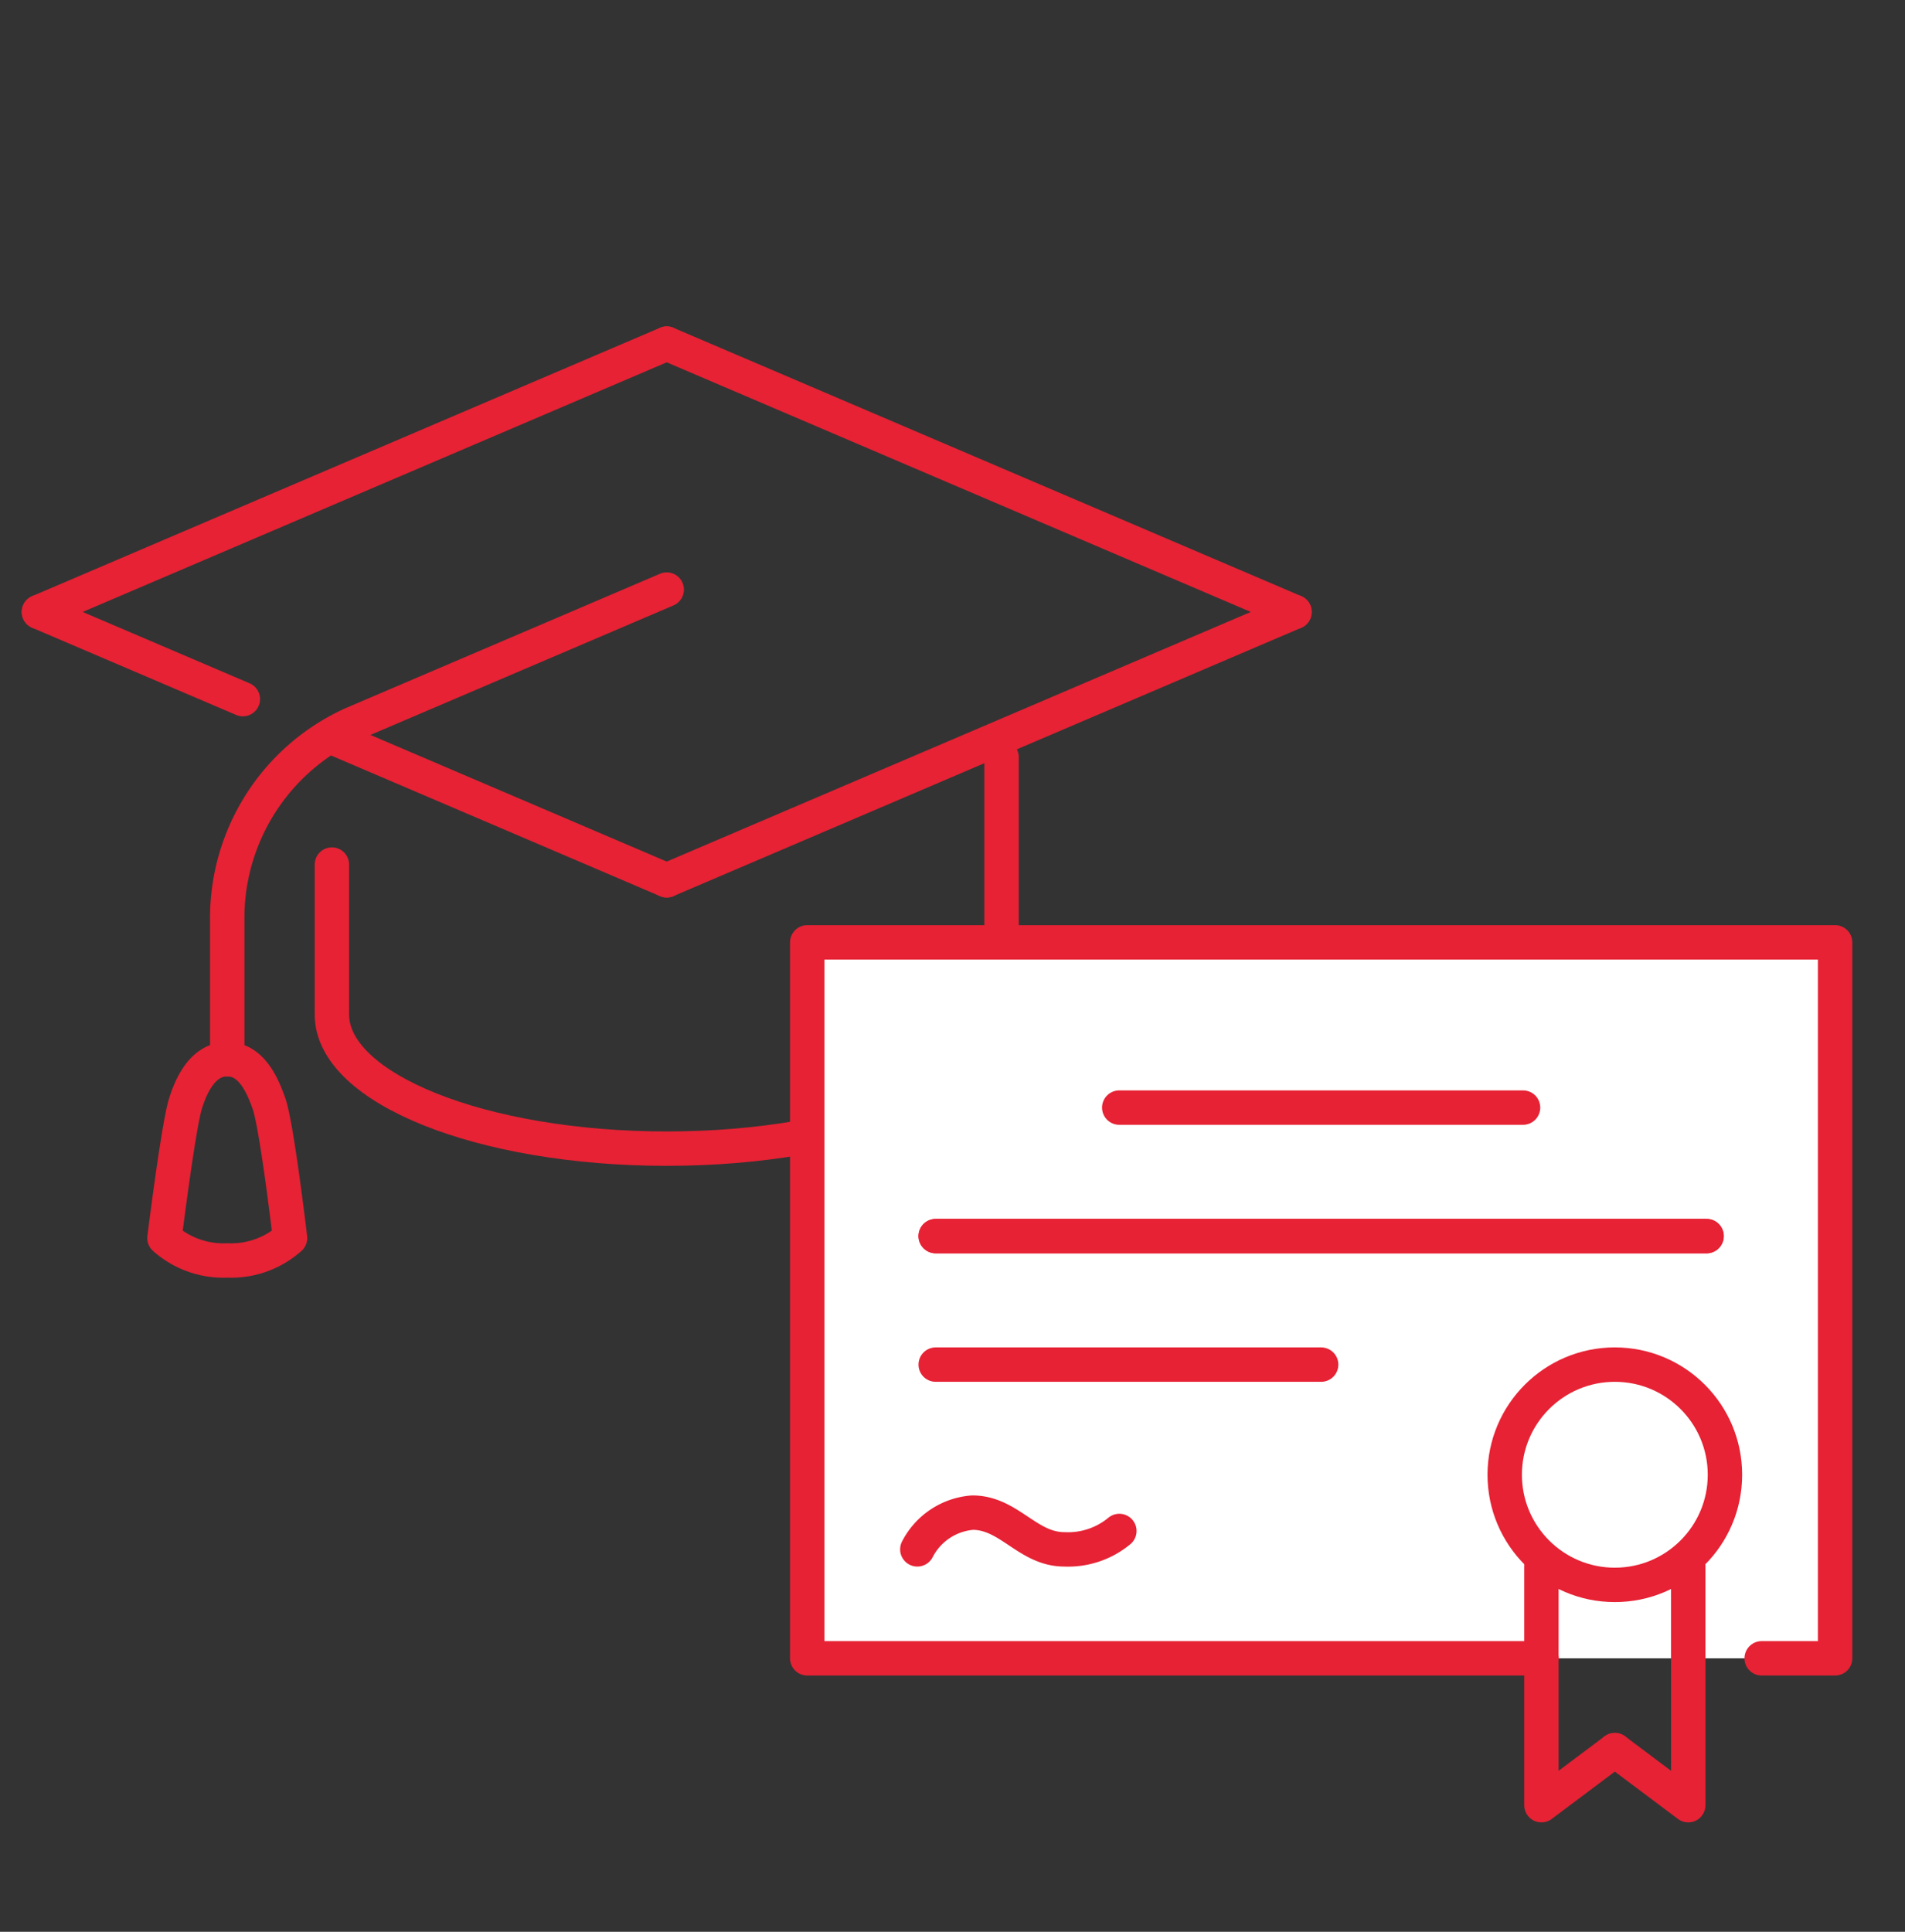 <svg xmlns="http://www.w3.org/2000/svg" xmlns:xlink="http://www.w3.org/1999/xlink" width="72" height="73" viewBox="0 0 72 73">
  <rect x="0" y="0" width="72" height="73" fill="#333333" stroke="none"/>
  <defs>
    <clipPath id="clip-path">
      <rect id="Rectangle_2044" data-name="Rectangle 2044" width="51" height="55" transform="translate(0 0)" fill="none" stroke="#e62234" stroke-width="1.3"/>
    </clipPath>
    <clipPath id="clip-path-3">
      <rect id="Rectangle_2046" data-name="Rectangle 2046" width="44" height="44" transform="translate(0.251 0.326)" fill="none" stroke="#e62234" stroke-width="1.3"/>
    </clipPath>
  </defs>
  <g id="Group_4763" data-name="Group 4763" transform="translate(-1134 -4649)">
    <g id="Group_3483" data-name="Group 3483" transform="translate(1134 4649)">
      <g id="Group_3480" data-name="Group 3480" transform="translate(0 0)">
        <g id="Group_3479" data-name="Group 3479" transform="translate(0)" clip-path="url(#clip-path)">
          <line id="Line_53" data-name="Line 53" y1="10.14" x2="23.728" transform="translate(1.471 12.985)" fill="none" stroke="#e62234" stroke-linecap="round" stroke-linejoin="round" stroke-width="1.3"/>
          <line id="Line_54" data-name="Line 54" x1="23.728" y1="10.14" transform="translate(25.198 12.985)" fill="none" stroke="#e62234" stroke-linecap="round" stroke-linejoin="round" stroke-width="1.3"/>
          <line id="Line_55" data-name="Line 55" x1="23.728" y2="10.14" transform="translate(25.198 23.125)" fill="none" stroke="#e62234" stroke-linecap="round" stroke-linejoin="round" stroke-width="1.3"/>
          <line id="Line_56" data-name="Line 56" x2="7.708" y2="3.294" transform="translate(1.471 23.125)" fill="none" stroke="#e62234" stroke-linecap="round" stroke-linejoin="round" stroke-width="1.3"/>
        </g>
      </g>
      <line id="Line_57" data-name="Line 57" y2="5.537" transform="translate(12.544 32.671)" fill="none" stroke="#e62234" stroke-linecap="round" stroke-linejoin="round" stroke-width="1.3"/>
      <line id="Line_58" data-name="Line 58" y2="9.491" transform="translate(37.853 28.604)" fill="none" stroke="#e62234" stroke-linecap="round" stroke-linejoin="round" stroke-width="1.3"/>
      <g id="Group_3482" data-name="Group 3482" transform="translate(0 0)">
        <g id="Group_3481" data-name="Group 3481" transform="translate(0)" clip-path="url(#clip-path)">
          <path id="Path_396349" data-name="Path 396349" d="M89.225,179.745c0,2.8-5.666,5.07-12.655,5.07s-12.655-2.27-12.655-5.07" transform="translate(-51.371 -141.409)" fill="none" stroke="#e62234" stroke-linecap="round" stroke-linejoin="round" stroke-width="1.3"/>
          <path id="Path_396350" data-name="Path 396350" d="M34.288,195.35a3.347,3.347,0,0,1-2.373-.845s.522-4.189.791-5.07c.246-.8.708-1.69,1.582-1.69s1.309.9,1.582,1.69c.3.881.791,5.07.791,5.07a3.347,3.347,0,0,1-2.373.845" transform="translate(-25.699 -147.719)" fill="none" stroke="#e62234" stroke-linecap="round" stroke-linejoin="round" stroke-width="1.3"/>
          <line id="Line_59" data-name="Line 59" x1="12.407" y1="5.302" transform="translate(12.792 27.963)" fill="none" stroke="#e62234" stroke-linecap="round" stroke-linejoin="round" stroke-width="1.3"/>
          <path id="Path_396351" data-name="Path 396351" d="M60.525,103.745l-11.882,5.078a8.05,8.05,0,0,0-4.728,7.461v5.207" transform="translate(-35.326 -81.465)" fill="none" stroke="#e62234" stroke-linecap="round" stroke-linejoin="round" stroke-width="1.3"/>
        </g>
      </g>
    </g>
    <g id="Group_3488" data-name="Group 3488" transform="translate(1161.749 4677.674)">
      <g id="Group_3485" data-name="Group 3485">
        <g id="Group_3484" data-name="Group 3484" clip-path="url(#clip-path-3)">
          <path id="Path_396354" data-name="Path 396354" d="M51.989,67.055h2.775V40H15.915V67.055H43.664" transform="translate(-13.155 -33.063)" fill="#fff" stroke="#e62234" stroke-linecap="round" stroke-linejoin="round" stroke-width="1.3"/>
        </g>
      </g>
      <line id="Line_60" data-name="Line 60" x2="15.262" transform="translate(14.553 13.181)" fill="none" stroke="#e62234" stroke-linecap="round" stroke-linejoin="round" stroke-width="1.3"/>
      <line id="Line_61" data-name="Line 61" x2="29.136" transform="translate(7.616 18.037)" fill="none" stroke="#e62234" stroke-linecap="round" stroke-linejoin="round" stroke-width="1.3"/>
      <line id="Line_62" data-name="Line 62" x2="29.136" transform="translate(7.616 18.037)" fill="none" stroke="#e62234" stroke-linecap="round" stroke-linejoin="round" stroke-width="1.3"/>
      <line id="Line_63" data-name="Line 63" x2="14.568" transform="translate(7.616 22.893)" fill="none" stroke="#e62234" stroke-linecap="round" stroke-linejoin="round" stroke-width="1.3"/>
      <g id="Group_3487" data-name="Group 3487">
        <g id="Group_3486" data-name="Group 3486" clip-path="url(#clip-path-3)">
          <ellipse id="Ellipse_156" data-name="Ellipse 156" cx="4.162" cy="4.162" rx="4.162" ry="4.162" transform="translate(29.122 22.893)" fill="none" stroke="#e62234" stroke-linecap="round" stroke-linejoin="round" stroke-width="1.3"/>
          <path id="Path_396355" data-name="Path 396355" d="M39.915,165.642A2.566,2.566,0,0,1,42,164.255c1.387,0,2.081,1.387,3.469,1.387a3.038,3.038,0,0,0,2.081-.694" transform="translate(-32.993 -135.768)" fill="none" stroke="#e62234" stroke-linecap="round" stroke-linejoin="round" stroke-width="1.3"/>
        </g>
      </g>
      <path id="Path_396353" data-name="Path 396353" d="M194.69,176v9.018l-2.775-2.081" transform="translate(-158.631 -145.476)" fill="none" stroke="#e62234" stroke-linecap="round" stroke-linejoin="round" stroke-width="1.3"/>
      <path id="Path_396352" data-name="Path 396352" d="M175.915,176v9.018l2.775-2.081" transform="translate(-145.406 -145.476)" fill="none" stroke="#e62234" stroke-linecap="round" stroke-linejoin="round" stroke-width="1.3"/>
    </g>
  </g>
</svg>
